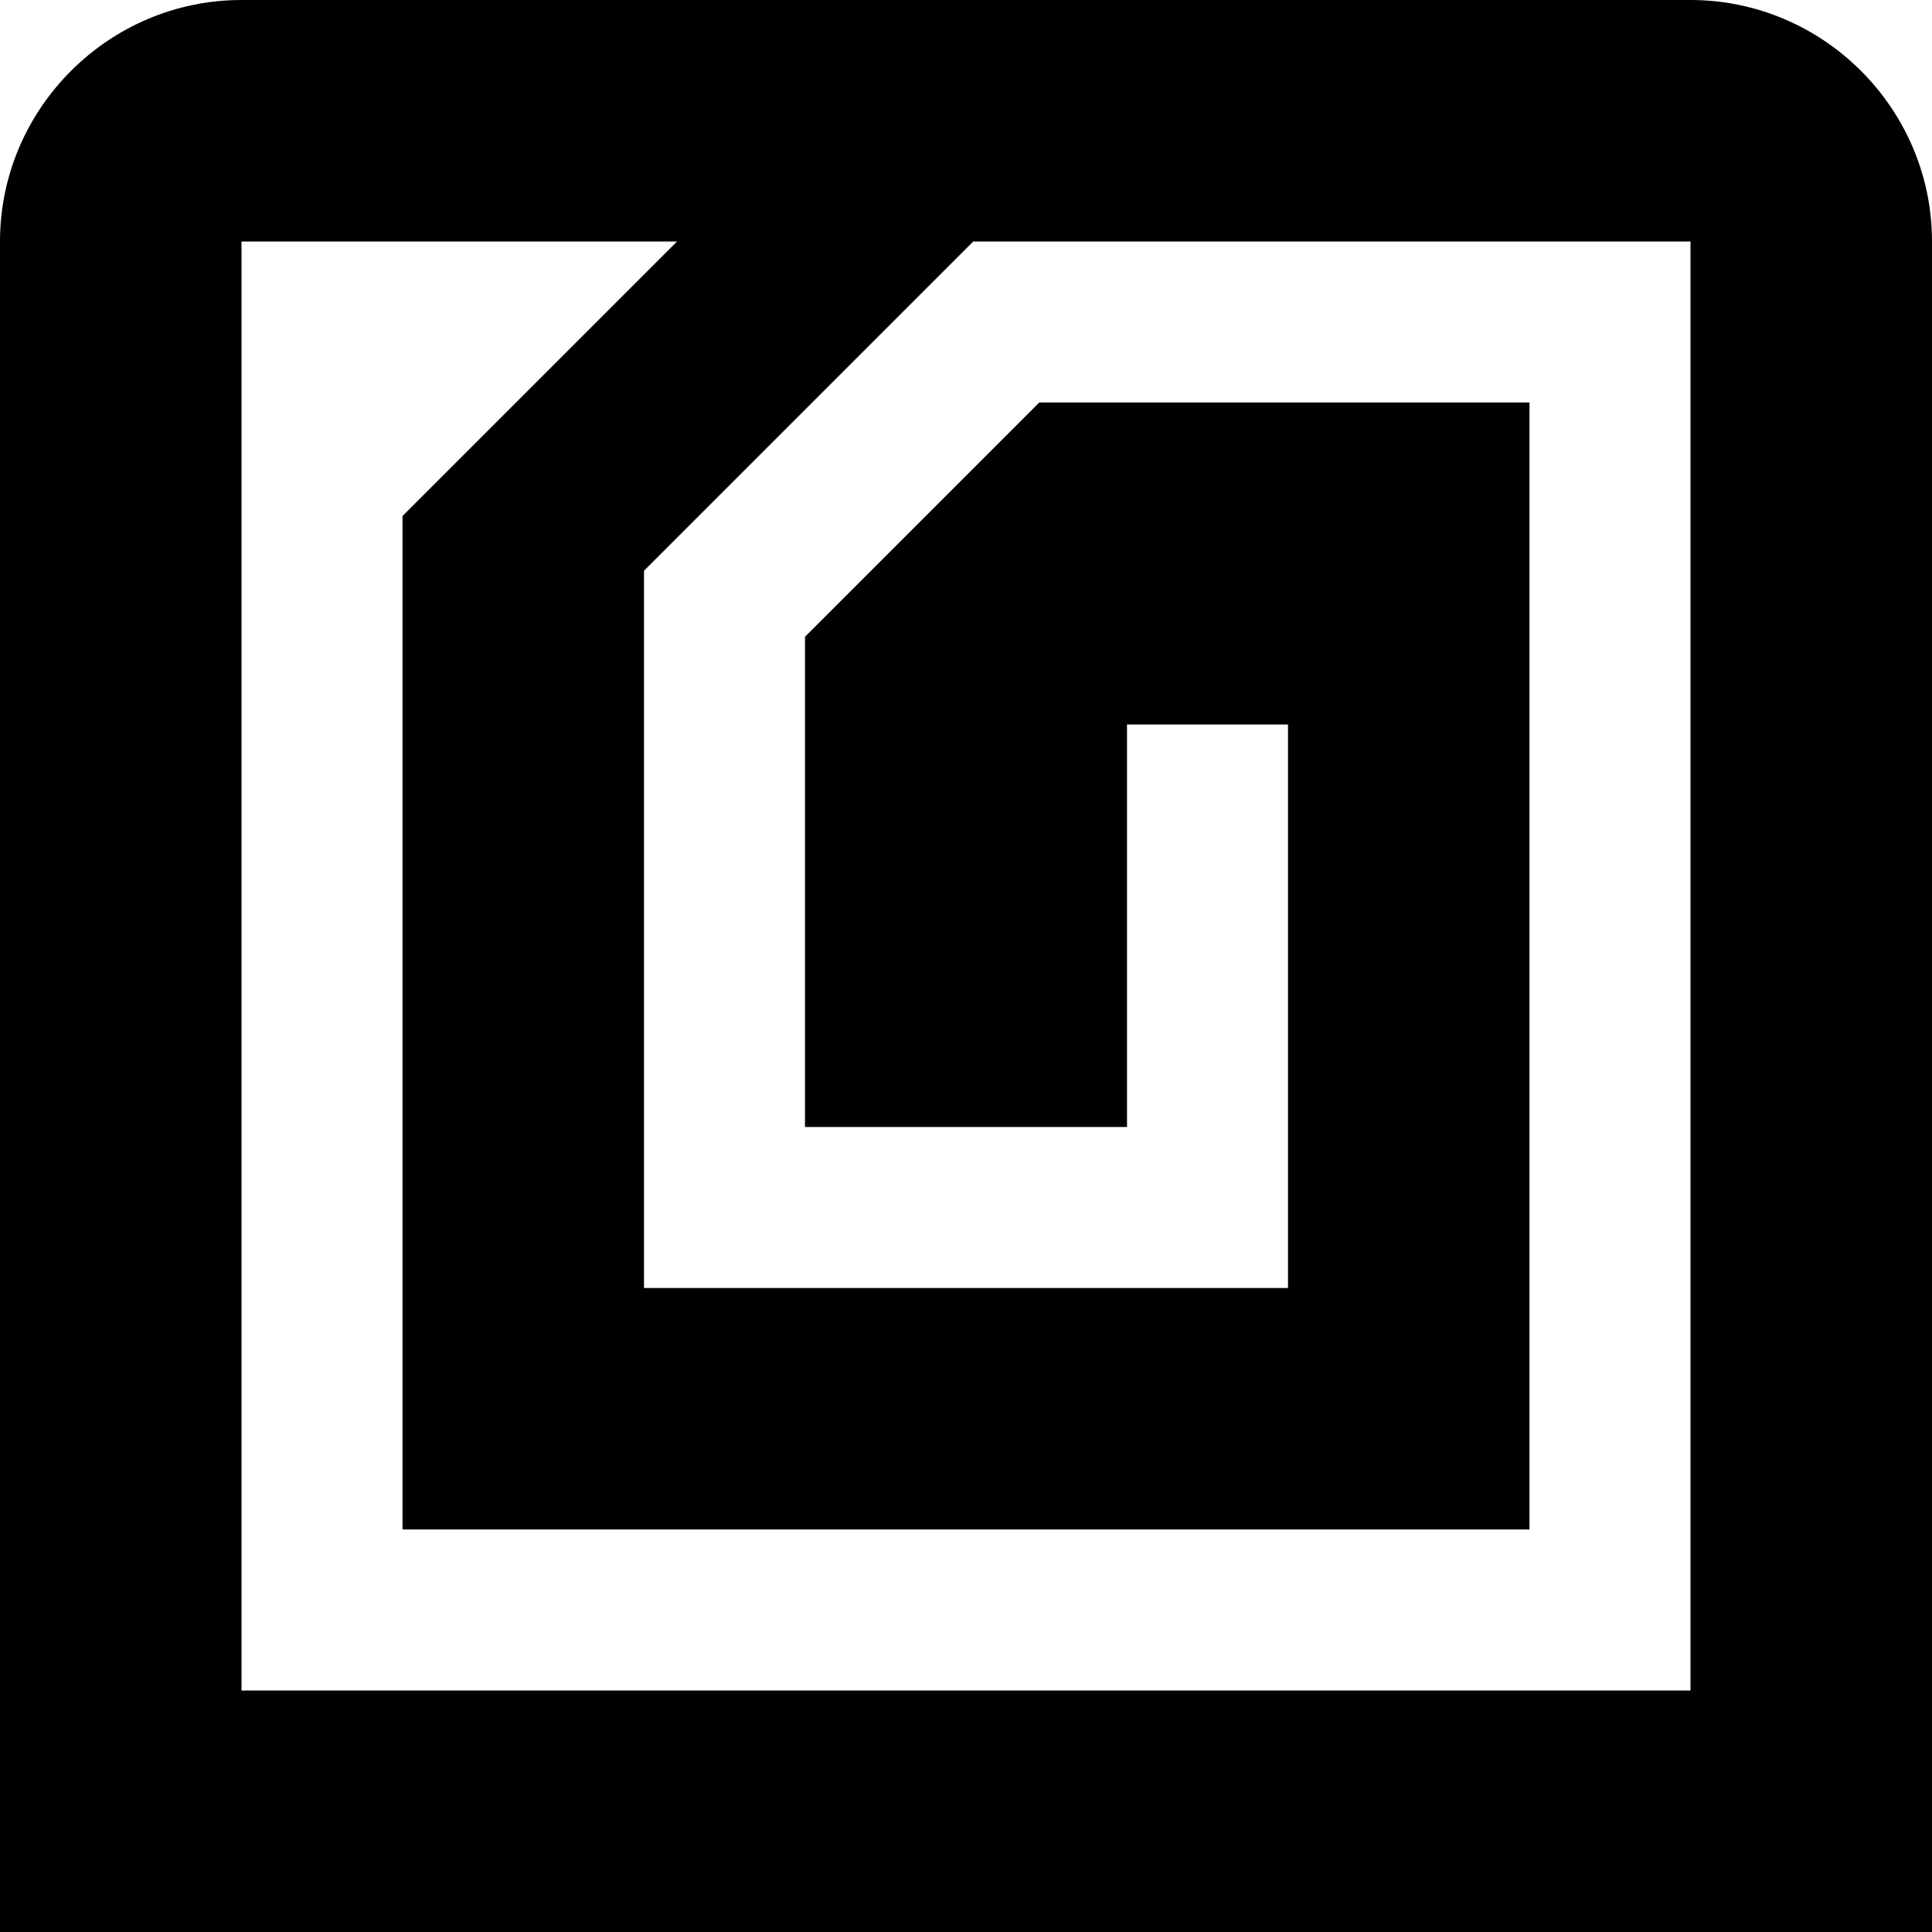 <?xml version="1.0" encoding="UTF-8"?>
<svg xmlns="http://www.w3.org/2000/svg" id="Layer_1" data-name="Layer 1" viewBox="0 0 24 24" width="512" height="512"><path d="M21,0H3C1.35,0,0,1.35,0,3V24H24V3c0-1.65-1.35-3-3-3Zm0,21H3V3h5.41l-3.41,3.41v12.59h14V5h-6.09l-2.91,2.91v6.09h4v-5h2v7H8V7.09L12.09,3h8.91V21Z"/></svg>

